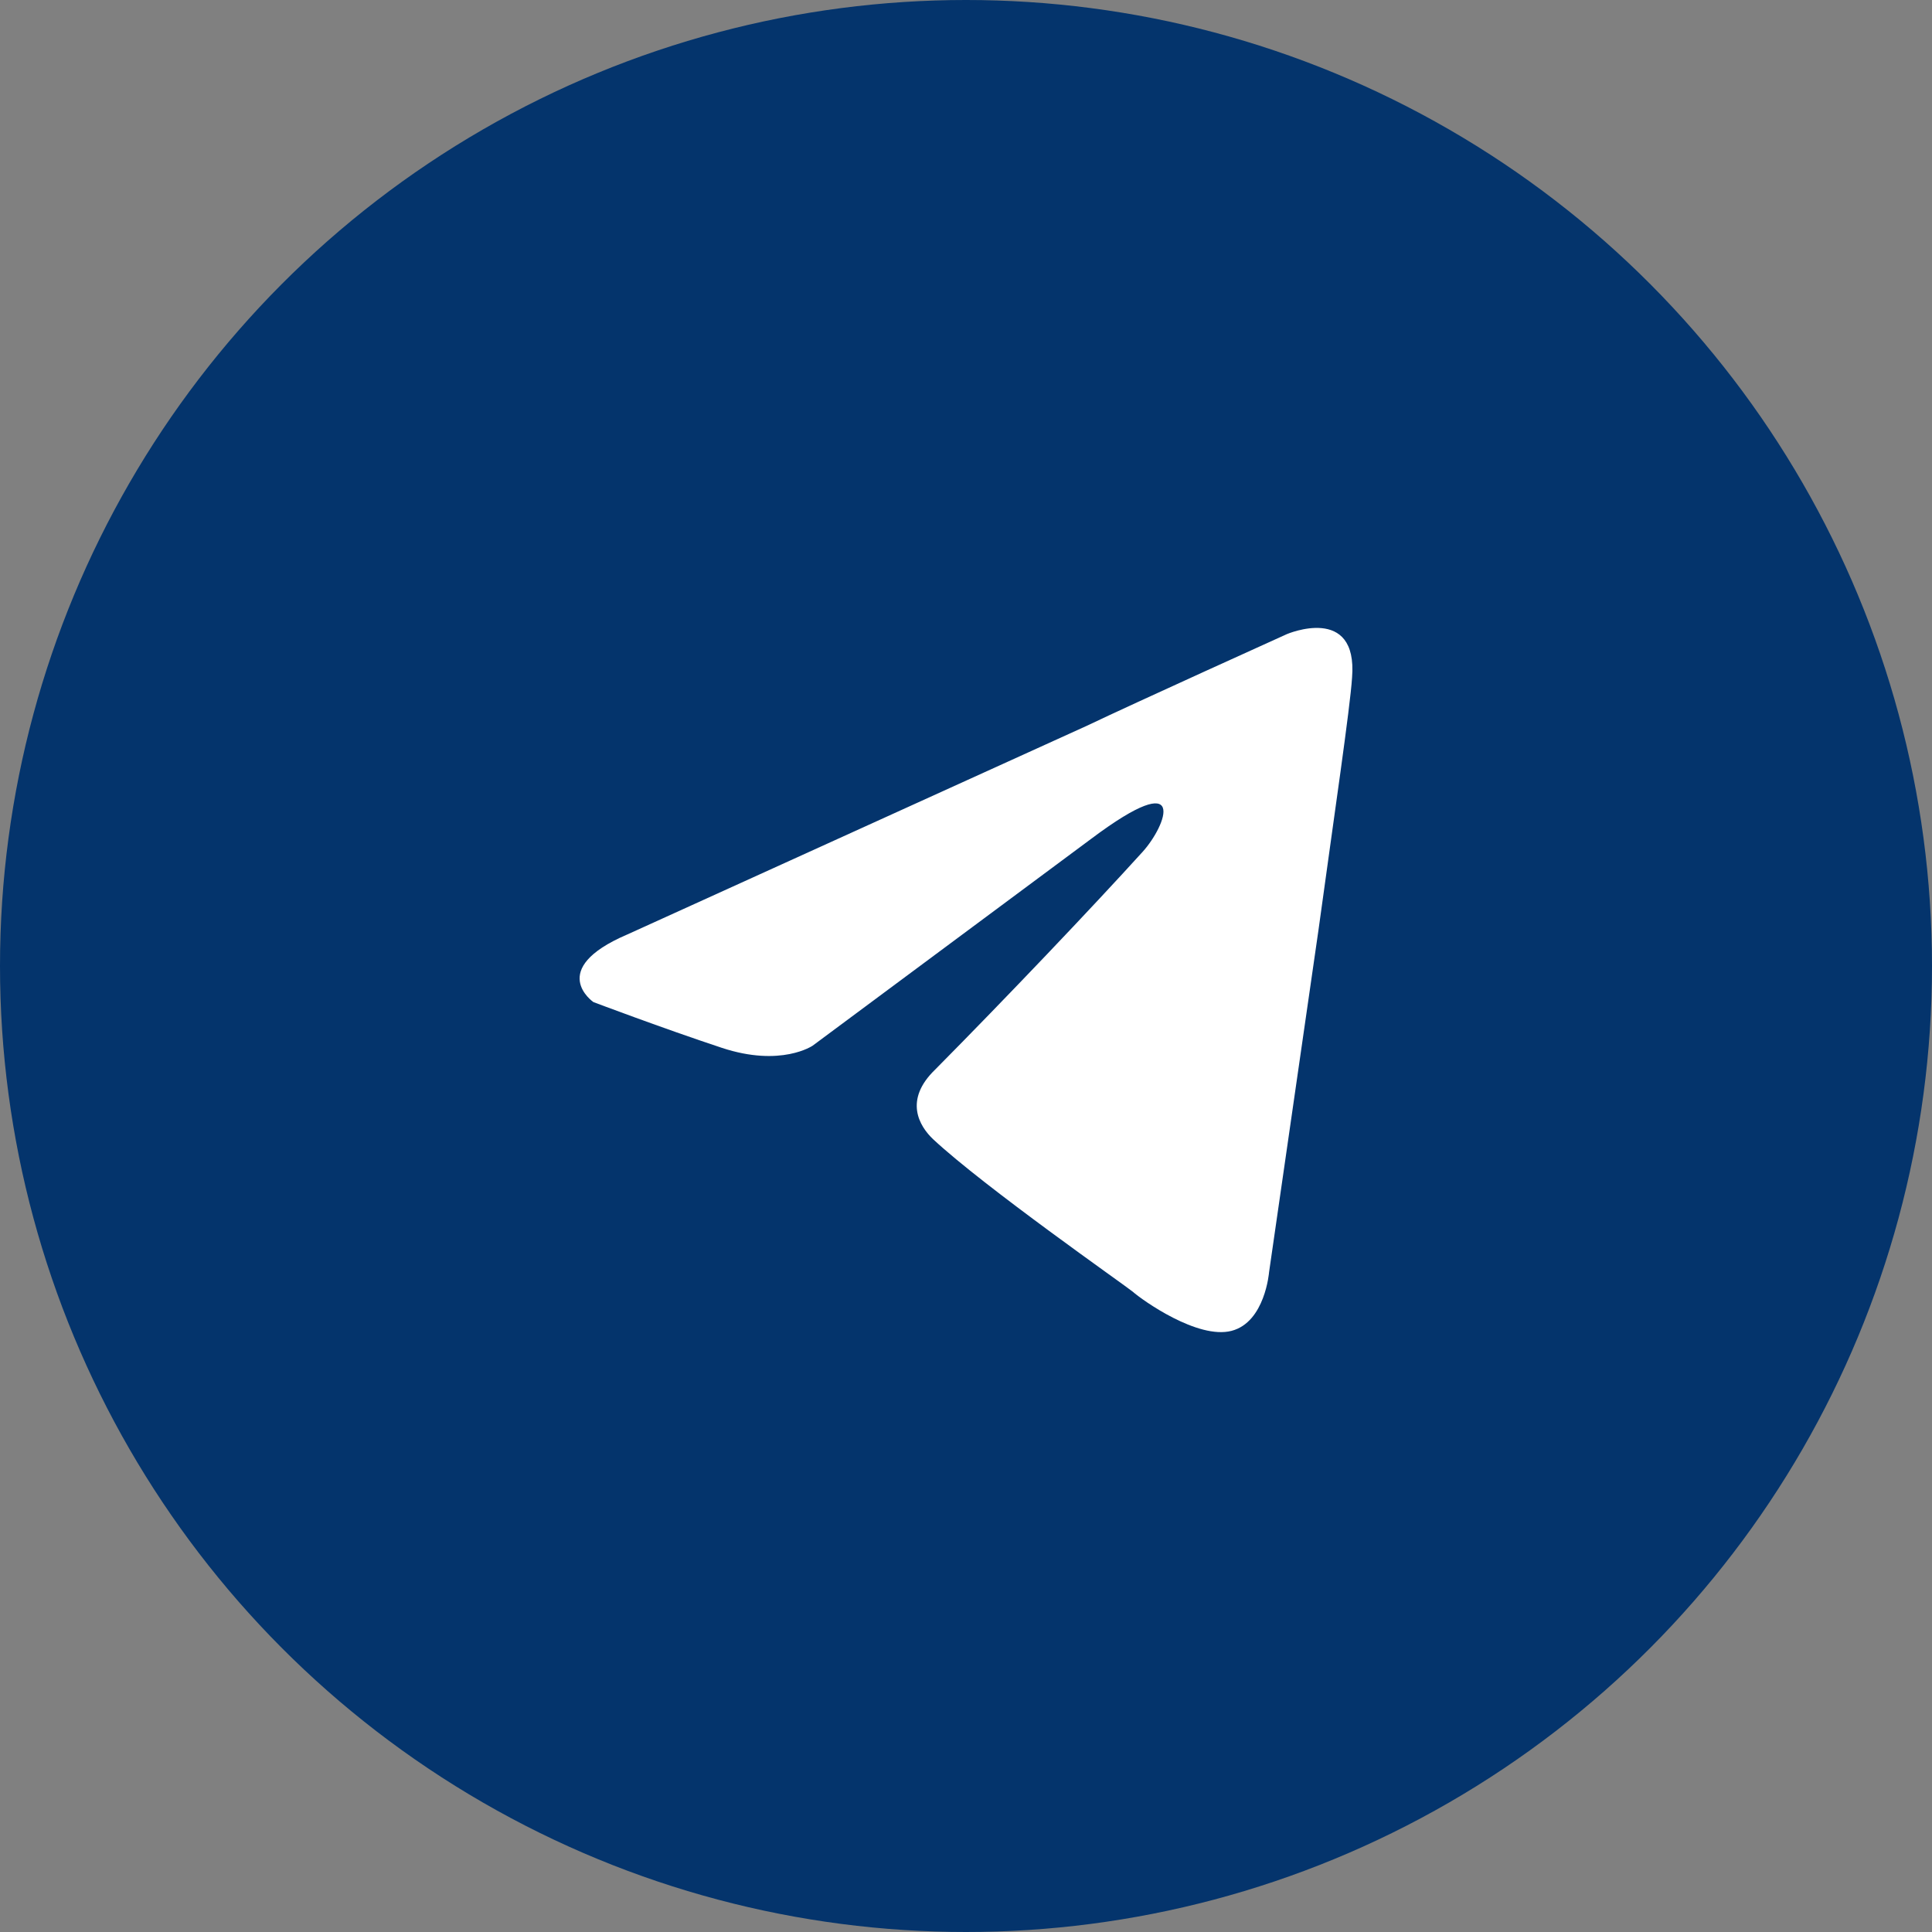 <?xml version="1.0" encoding="UTF-8"?> <svg xmlns="http://www.w3.org/2000/svg" width="40" height="40" viewBox="0 0 40 40" fill="none"><rect x="0" y="0" width="40" height="40" fill="#808080" stroke="none"/><circle cx="20" cy="20" r="20" fill="#04346C"></circle><path d="M12.982 19.35L22.512 15.022C23.453 14.571 26.643 13.129 26.643 13.129C26.643 13.129 28.116 12.498 27.993 14.03C27.952 14.661 27.625 16.87 27.297 19.26L26.275 26.337C26.275 26.337 26.193 27.374 25.497 27.554C24.8 27.735 23.656 26.923 23.452 26.743C23.288 26.608 20.384 24.579 19.32 23.587C19.034 23.317 18.707 22.776 19.361 22.145C20.834 20.657 22.593 18.809 23.656 17.637C24.147 17.096 24.638 15.833 22.593 17.366L16.826 21.649C16.826 21.649 16.171 22.1 14.944 21.694C13.717 21.288 12.286 20.747 12.286 20.747C12.286 20.747 11.304 20.071 12.981 19.35L12.982 19.35Z" fill="white"></path></svg> 